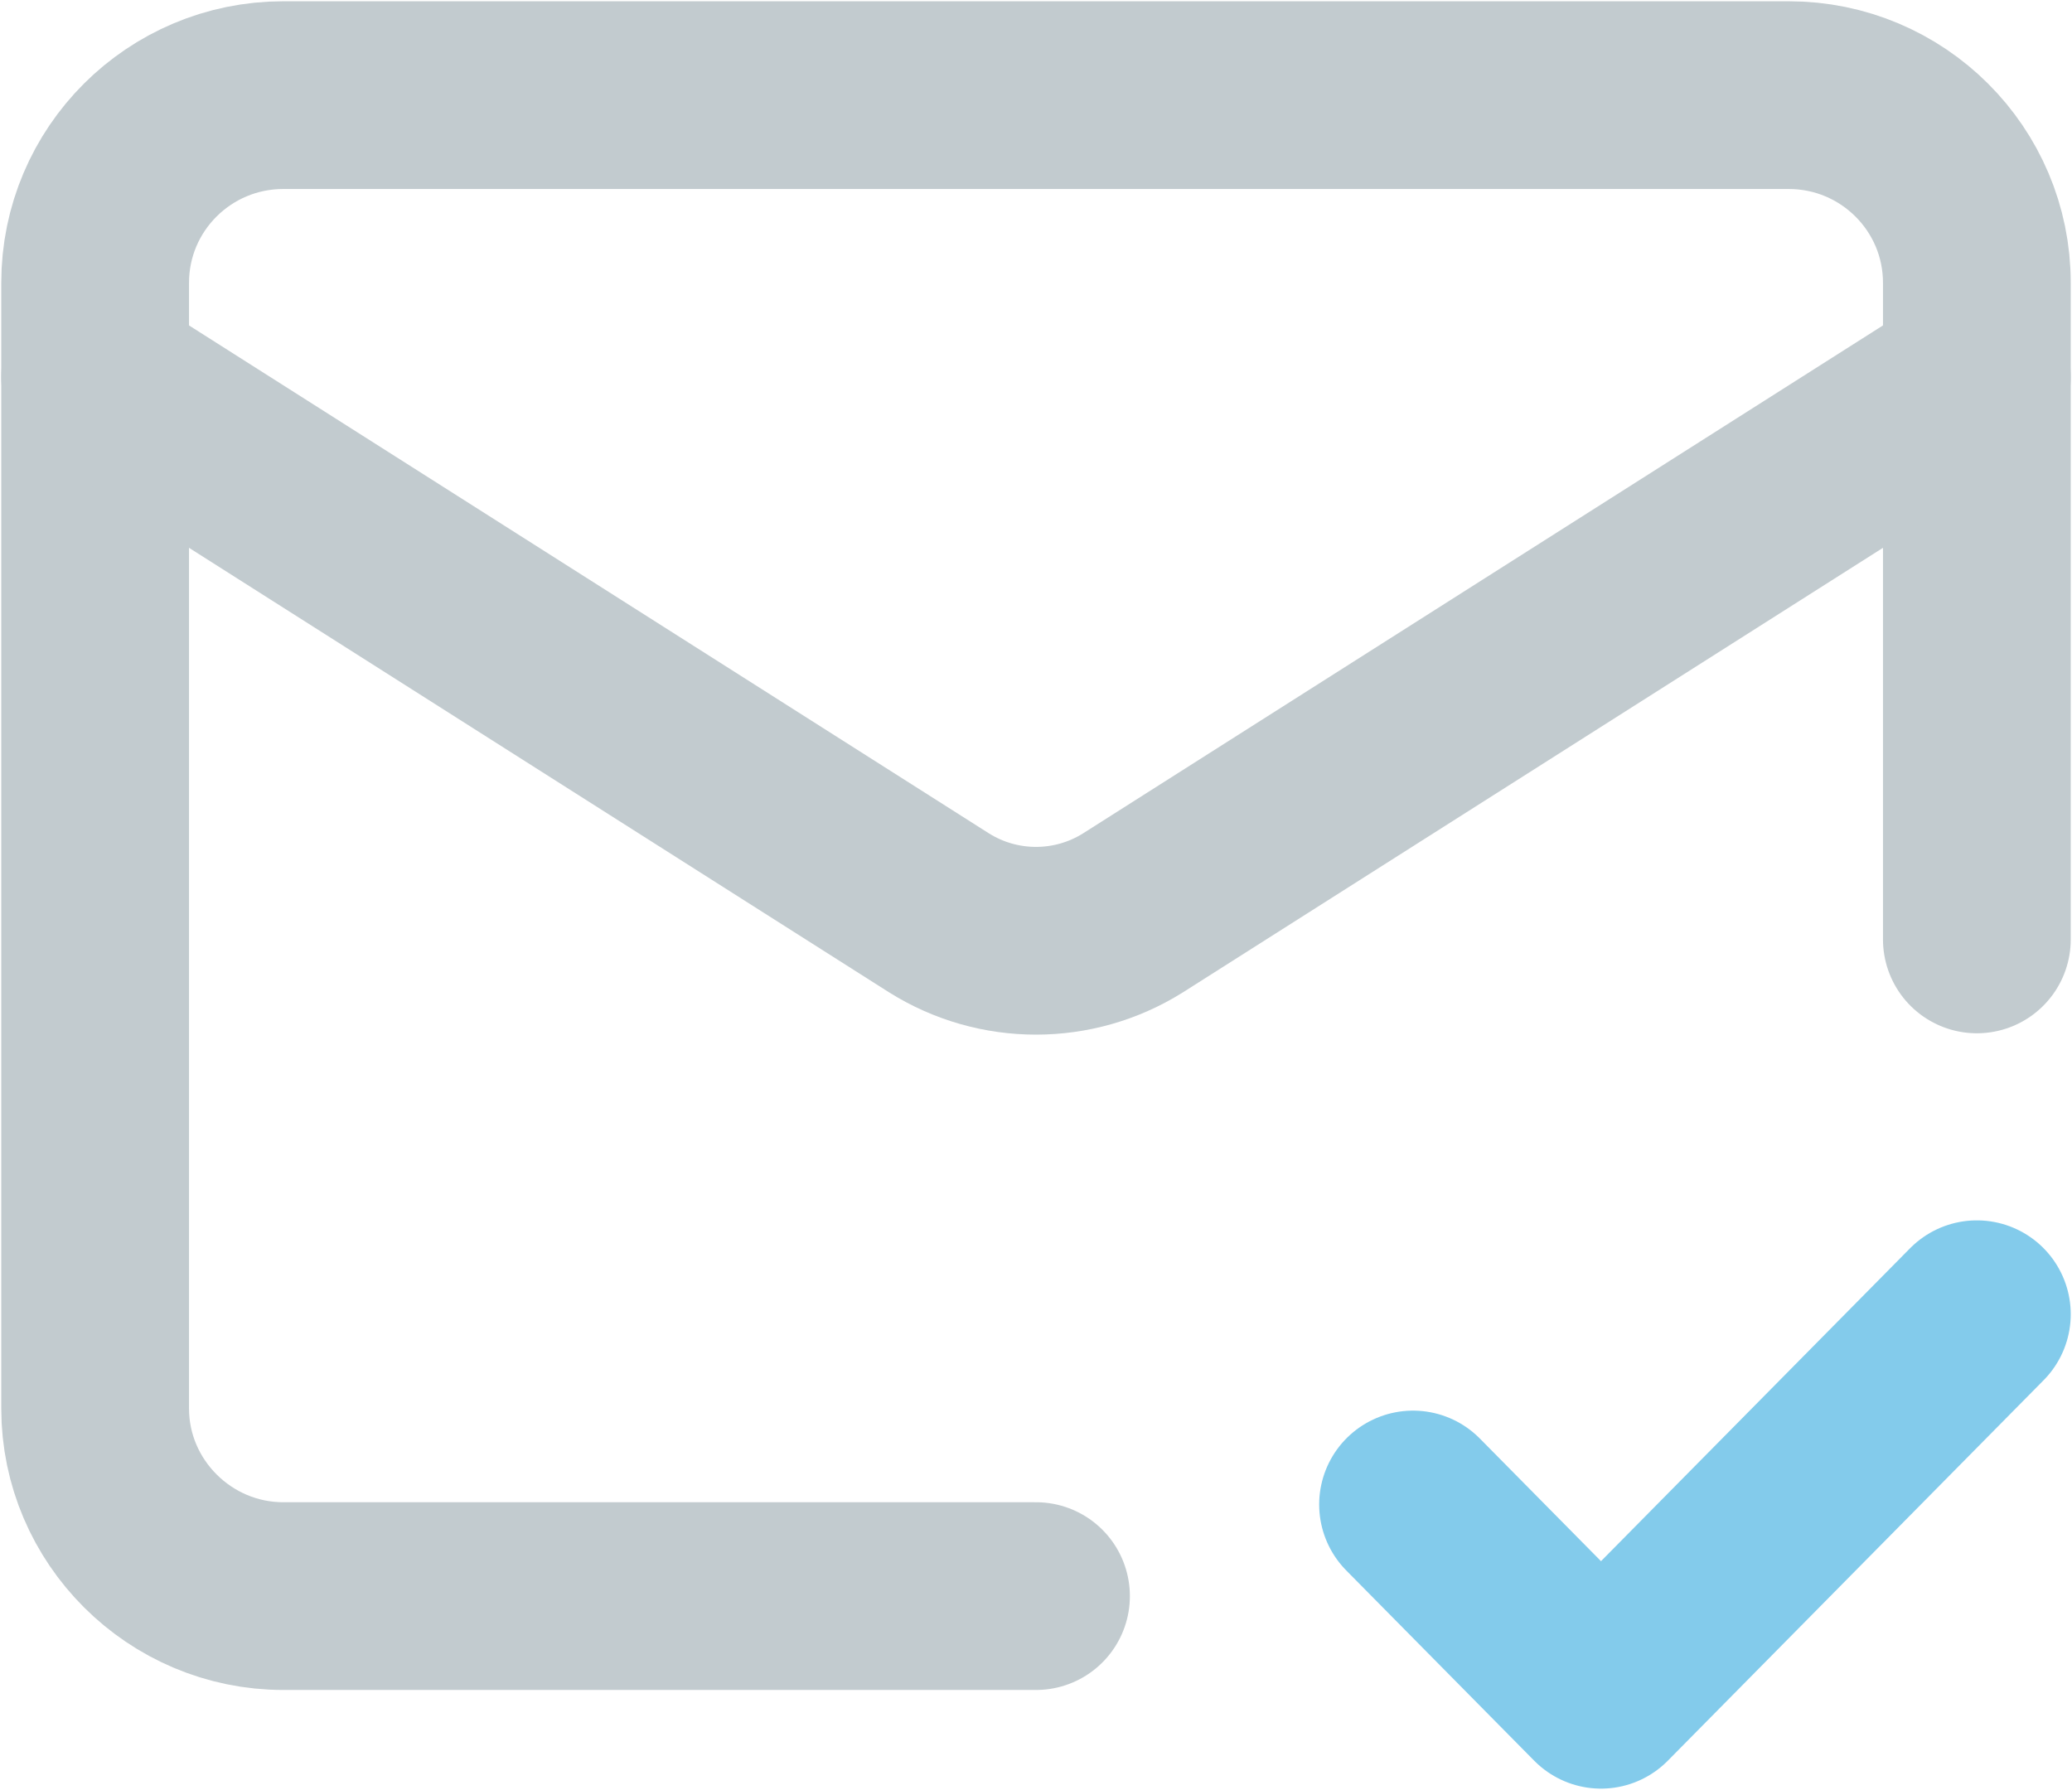 <?xml version="1.0" encoding="UTF-8" standalone="no"?>
<svg width="294" height="254" xmlns="http://www.w3.org/2000/svg" xmlns:xlink="http://www.w3.org/1999/xlink" xml:space="preserve" overflow="hidden"><g transform="translate(-2484 -1807)"><path d="M2764.5 1940.31 2764.5 1847.13C2764.5 1832.42 2752.55 1820.5 2737.8 1820.5L2524.2 1820.5C2509.45 1820.5 2497.5 1832.42 2497.5 1847.13L2497.5 2006.88C2497.5 2021.52 2509.51 2033.5 2524.2 2033.5L2631 2033.5" stroke="#C2CBCF" stroke-width="26.641" stroke-linecap="round" stroke-linejoin="round" stroke-miterlimit="10" fill="none" fill-rule="evenodd"/><path d="M2764.5 1860.5 2644.75 1936.55C2636.34 1941.82 2625.66 1941.82 2617.25 1936.55L2497.5 1860.5" stroke="#C2CBCF" stroke-width="26.641" stroke-linecap="round" stroke-linejoin="round" stroke-miterlimit="10" fill="none" fill-rule="evenodd"/><path d="M2684.5 2020.5 2711.17 2047.5 2764.5 1993.5" stroke="#83CBEB" stroke-width="26.641" stroke-linecap="round" stroke-linejoin="round" stroke-miterlimit="10" fill="none" fill-rule="evenodd"/></g></svg>